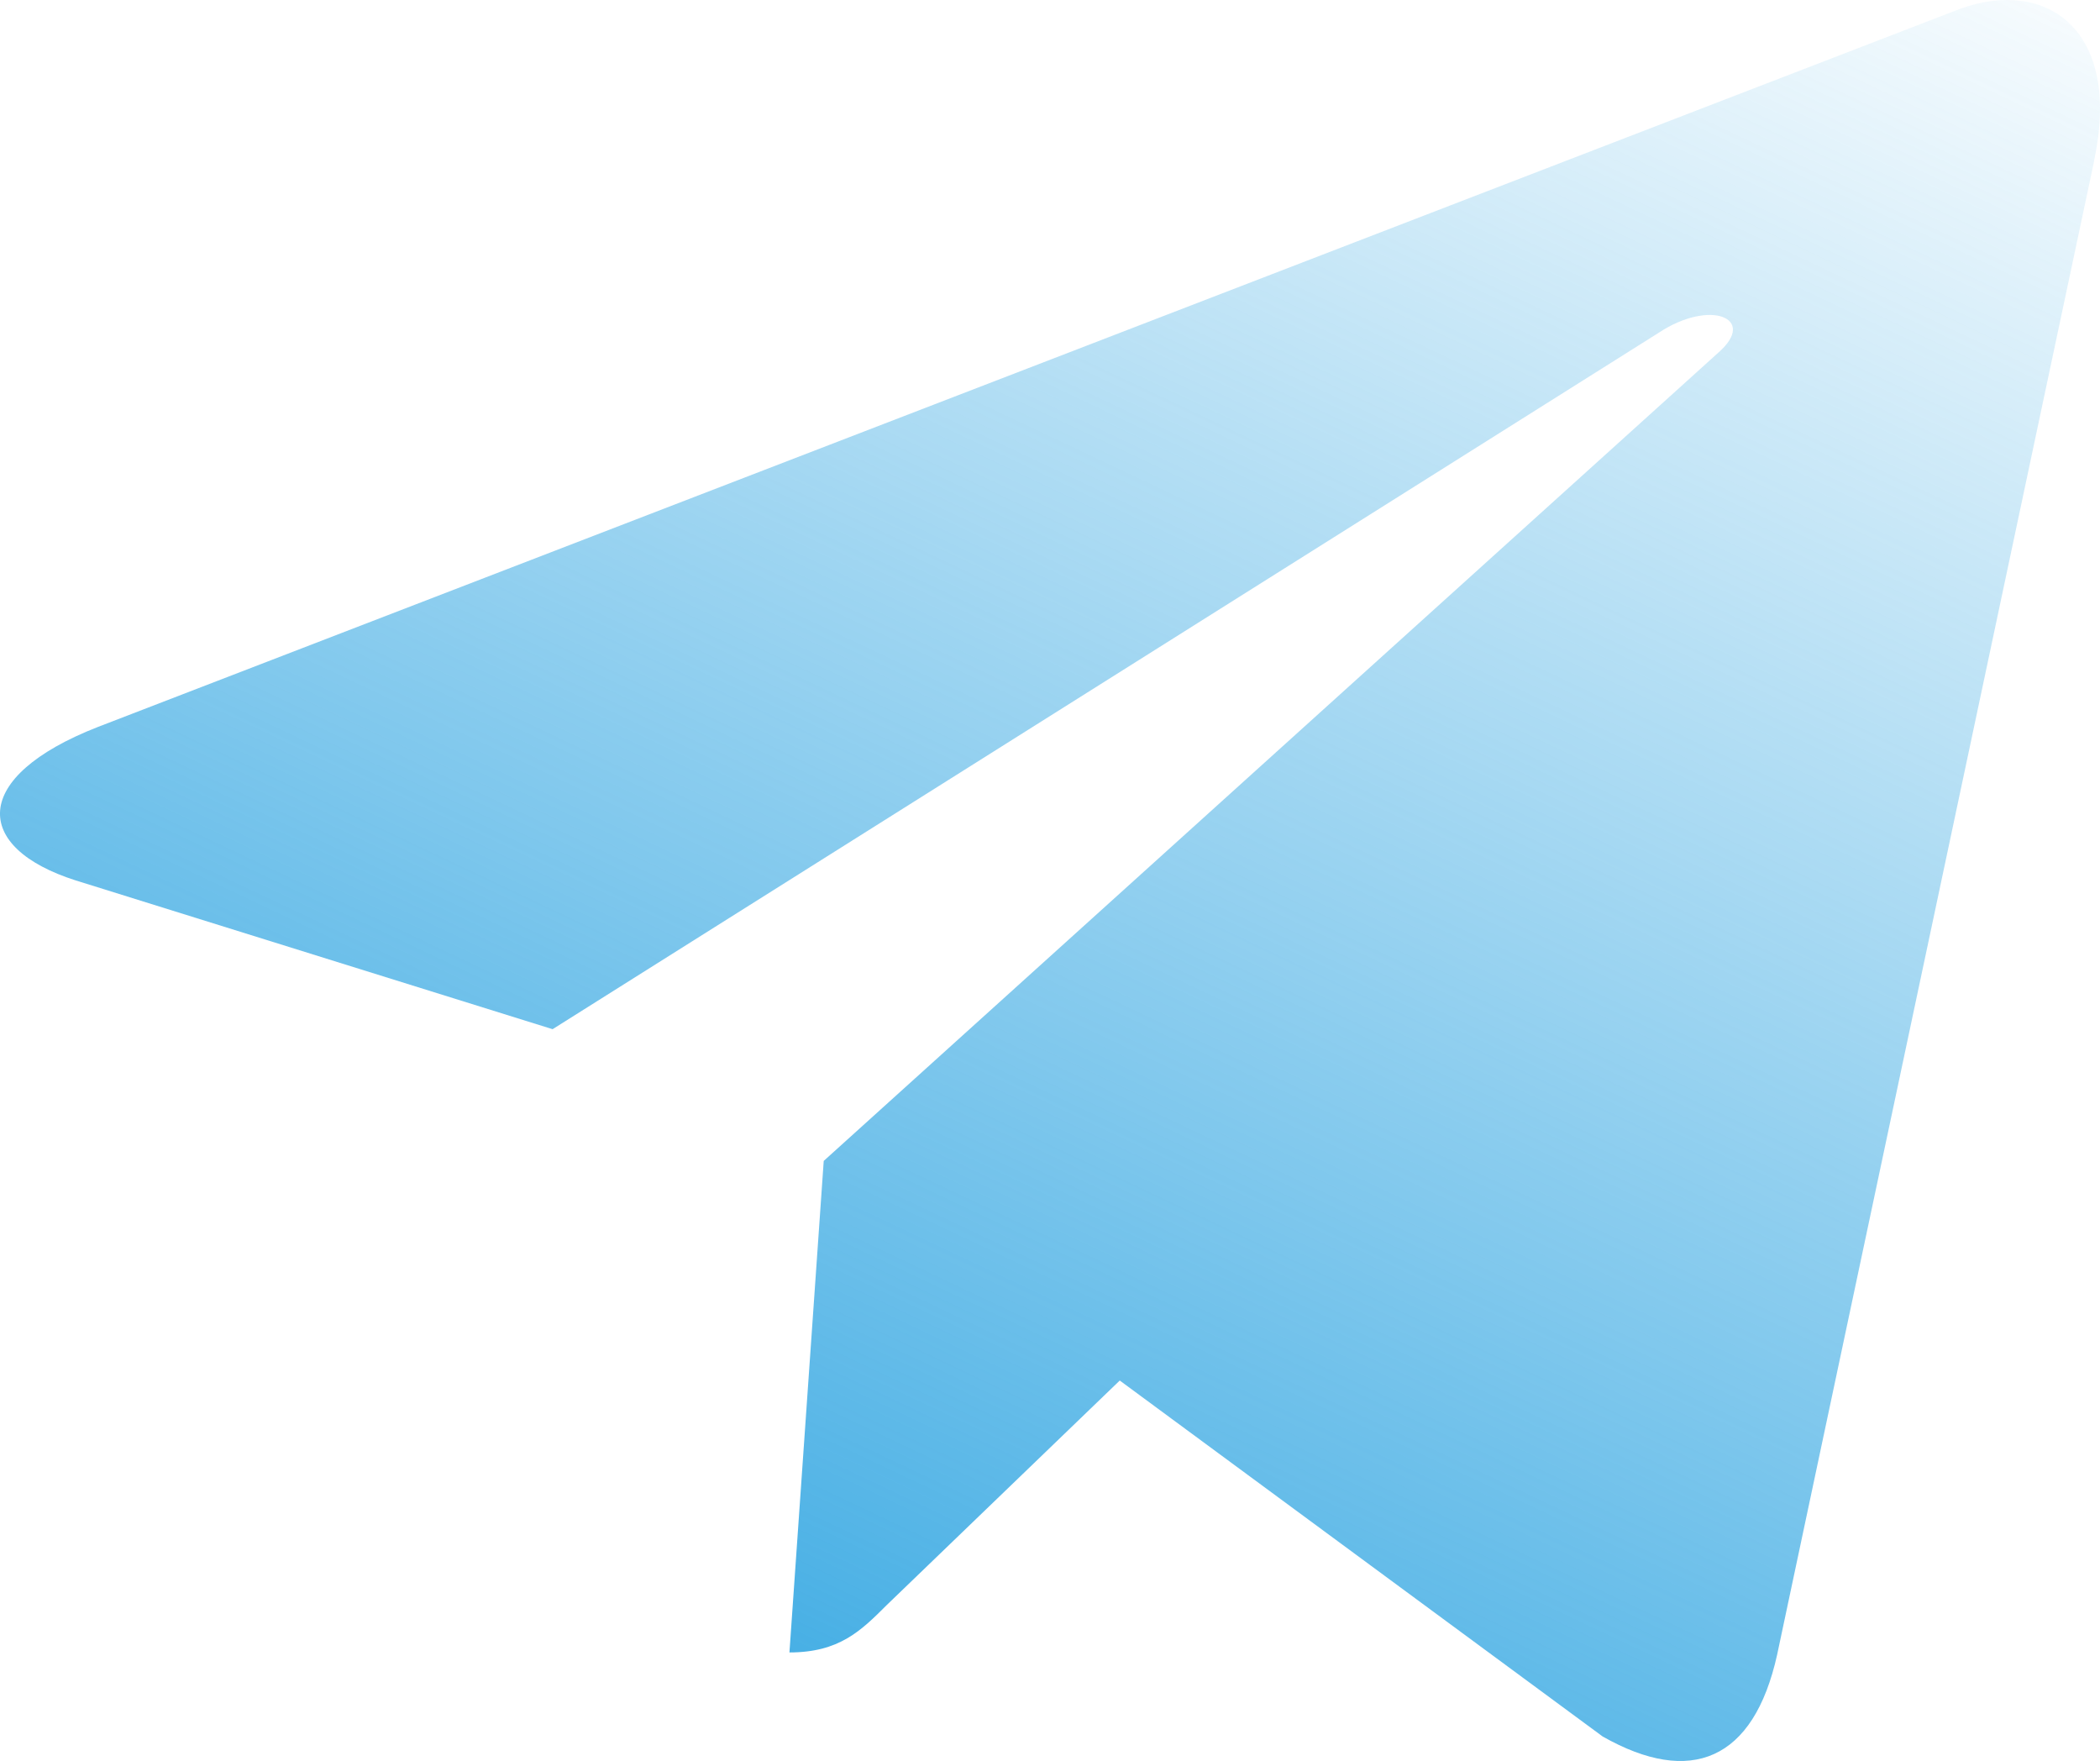 <svg xmlns="http://www.w3.org/2000/svg" xmlns:xlink="http://www.w3.org/1999/xlink" width="95.918" height="80.417" viewBox="0 0 95.918 80.417">
  <defs>
    <linearGradient id="linear-gradient" x1="0.869" y1="-0.099" x2="0.269" y2="1" gradientUnits="objectBoundingBox">
      <stop offset="0" stop-color="#34a7e2" stop-opacity="0"/>
      <stop offset="1" stop-color="#34a7e2"/>
    </linearGradient>
  </defs>
  <path id="_14" data-name="14" d="M70.6,233.38l21.776,6.792,50.517-31.8c2.346-1.558,4.522-.676,2.743.891L104.76,246.187l-1.566,22.446c2.278,0,3.271-.993,4.448-2.168l10.639-10.249,22.056,16.255c4.021,2.28,6.9,1.1,7.97-3.735L162.791,200.5l-.007.007c1.278-5.97-2.17-8.359-6.117-6.932L71.6,226.373C65.772,228.652,65.875,231.879,70.6,233.38Z" transform="translate(-67.136 -193.173)" fill="url(#linear-gradient)"/>
</svg>
